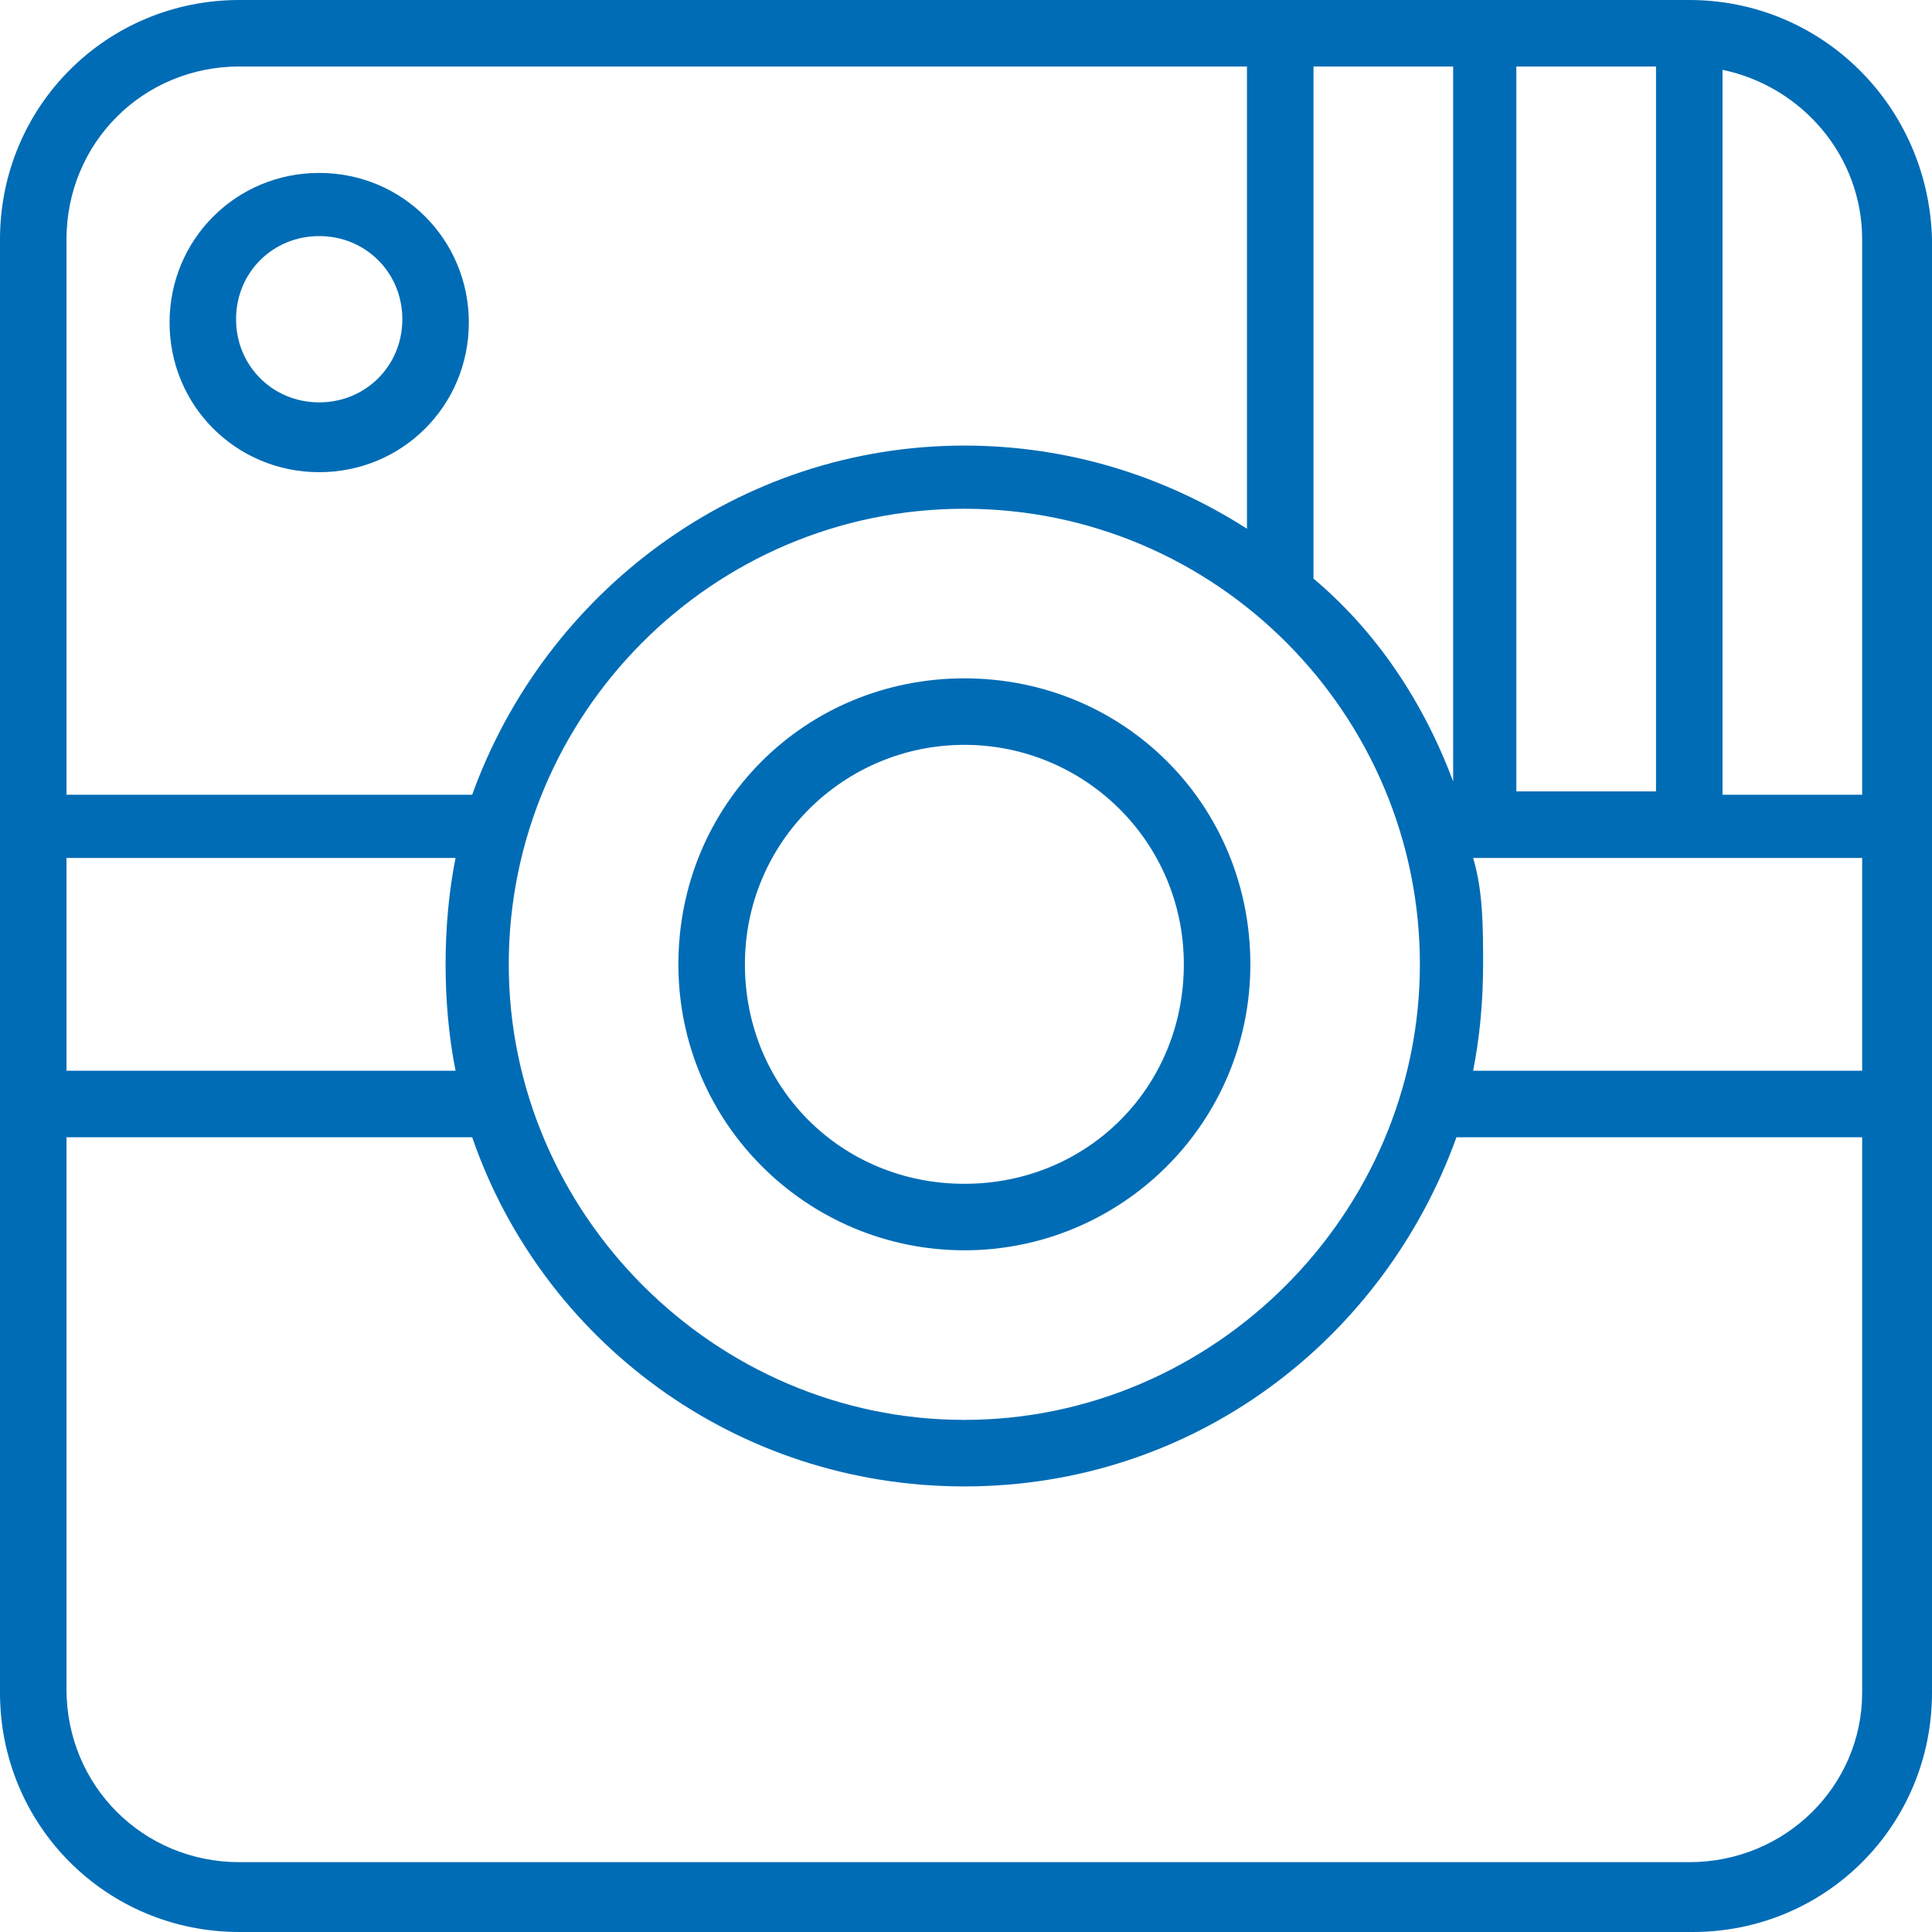 <?xml version="1.0" encoding="UTF-8"?>
<svg xmlns="http://www.w3.org/2000/svg" width="60" height="60" viewBox="0 0 60 60" fill="none">
  <path d="M52.461 0H7.435C3.305 0 0 3.305 0 7.435V52.565C0 56.695 3.305 60 7.435 60H52.565C56.695 60 60 56.695 60 52.565V7.435C59.897 3.305 56.592 0 52.461 0ZM2.065 26.644H14.148C13.941 27.676 13.838 28.812 13.838 29.948C13.838 31.084 13.941 32.22 14.148 33.253H2.065V26.644ZM15.8 29.948C15.8 22.203 22.1 15.8 29.948 15.8C37.797 15.8 44.096 22.203 44.096 29.948C44.096 37.694 37.694 44.096 29.948 44.096C22.203 44.096 15.8 37.694 15.8 29.948ZM51.429 24.578H47.091V2.065H51.429V24.578ZM45.129 24.268C44.2 21.79 42.754 19.621 40.792 17.969V2.065H45.129V24.268ZM45.749 26.644H57.831V33.253H45.749C45.955 32.22 46.059 31.084 46.059 29.948C46.059 28.812 46.059 27.676 45.749 26.644ZM57.831 7.435V24.682H53.494V2.169C55.972 2.685 57.831 4.854 57.831 7.435ZM7.435 2.065H38.726V16.42C36.145 14.768 33.15 13.838 29.948 13.838C22.926 13.838 16.936 18.382 14.664 24.682H2.065V7.435C2.065 4.441 4.441 2.065 7.435 2.065ZM52.461 57.831H7.435C4.441 57.831 2.065 55.456 2.065 52.461V35.318H14.664C16.833 41.618 22.823 46.162 29.948 46.162C37.074 46.162 42.96 41.618 45.232 35.318H57.831V52.565C57.831 55.456 55.456 57.831 52.461 57.831Z" fill="#006CB5"></path>
  <path d="M29.95 38.829C34.803 38.829 38.831 34.905 38.831 29.948C38.831 24.991 34.907 21.067 29.95 21.067C24.993 21.067 21.068 24.991 21.068 29.948C21.068 34.905 25.096 38.829 29.95 38.829ZM29.95 23.132C33.667 23.132 36.765 26.127 36.765 29.948C36.765 33.769 33.771 36.764 29.95 36.764C26.129 36.764 23.134 33.769 23.134 29.948C23.134 26.127 26.232 23.132 29.95 23.132Z" fill="#006CB5"></path>
  <path d="M9.913 14.664C12.495 14.664 14.56 12.599 14.56 10.017C14.56 7.436 12.495 5.37 9.913 5.37C7.331 5.37 5.266 7.436 5.266 10.017C5.266 12.599 7.331 14.664 9.913 14.664ZM9.913 7.332C11.359 7.332 12.495 8.468 12.495 9.914C12.495 11.36 11.359 12.496 9.913 12.496C8.467 12.496 7.331 11.36 7.331 9.914C7.331 8.468 8.467 7.332 9.913 7.332Z" fill="#006CB5"></path>
</svg>
